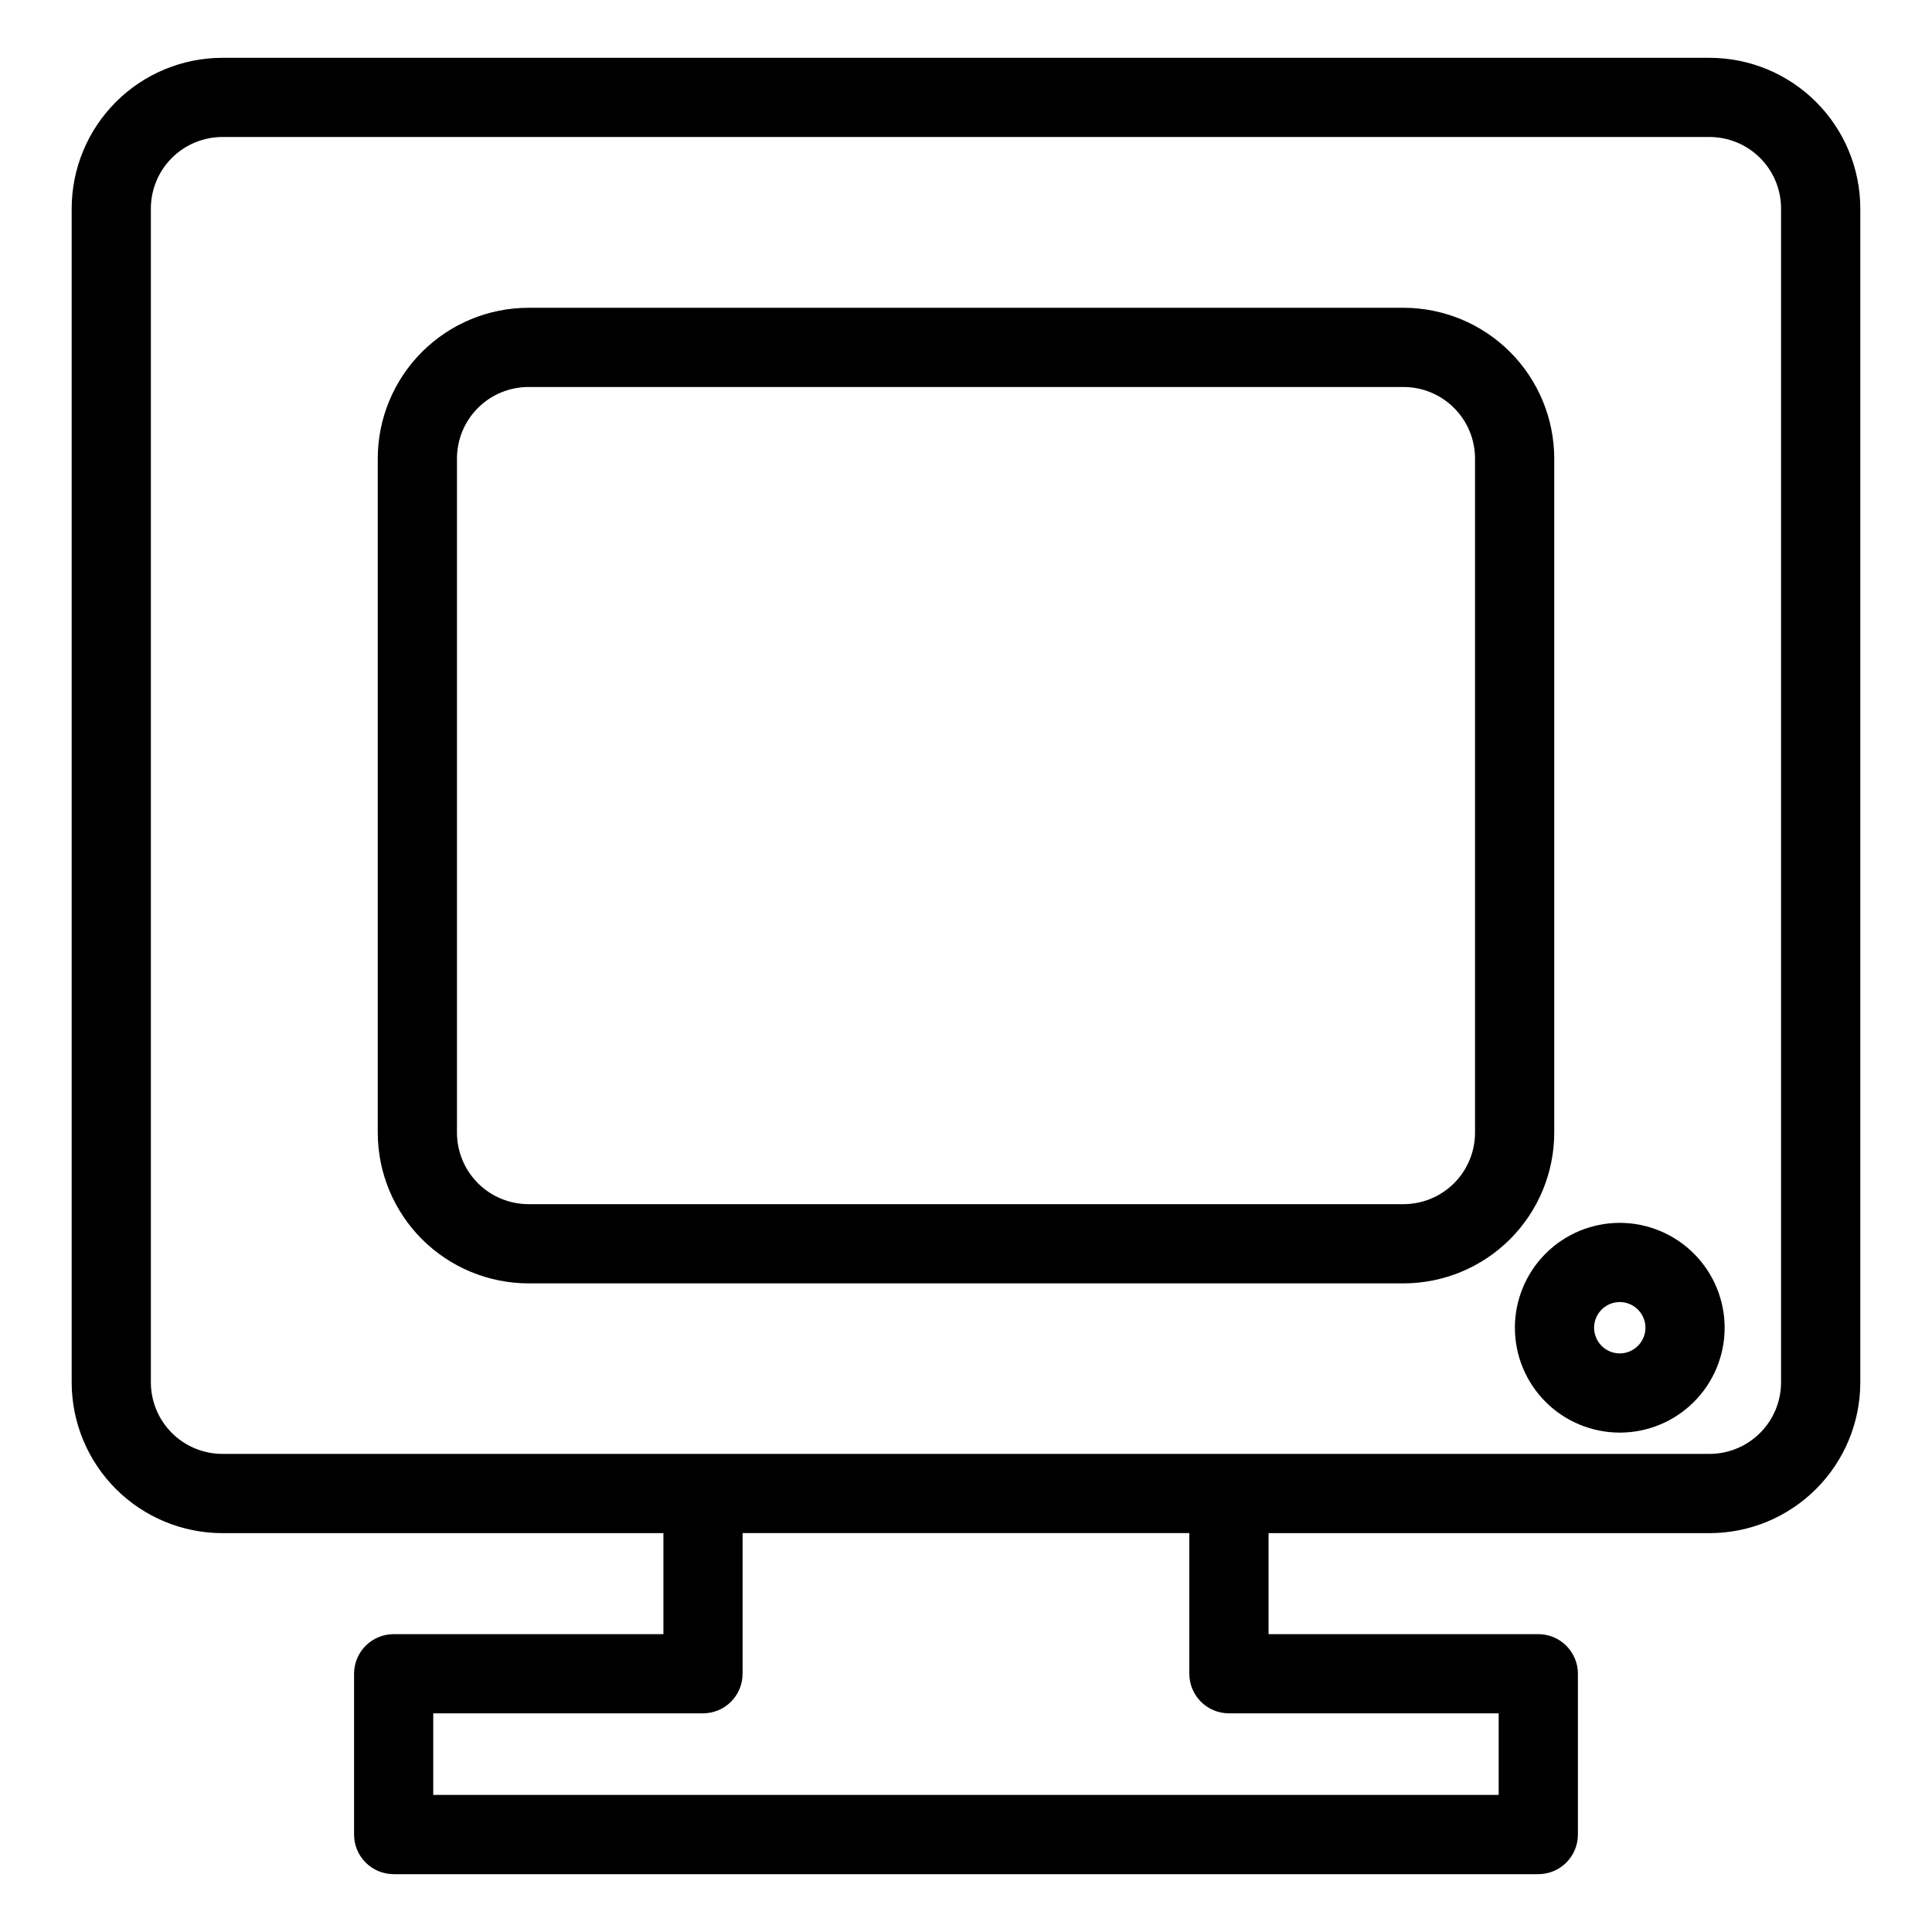 <?xml version="1.0" encoding="UTF-8"?>
<!-- Uploaded to: ICON Repo, www.svgrepo.com, Generator: ICON Repo Mixer Tools -->
<svg fill="#000000" width="800px" height="800px" version="1.1" viewBox="144 144 512 512" xmlns="http://www.w3.org/2000/svg">
 <g>
  <path d="m597 159.32h-394.01c-10.59-0.004-20.746 4.191-28.246 11.672-7.5 7.477-11.723 17.625-11.75 28.215v311.21c0.027 10.586 4.254 20.734 11.75 28.211 7.5 7.477 17.656 11.676 28.246 11.672h116.82v26.77l-71.484-0.004c-2.785 0-5.453 1.105-7.422 3.074s-3.074 4.641-3.074 7.422v42.617c0 2.781 1.105 5.453 3.074 7.422s4.637 3.074 7.422 3.074h303.34c2.785 0 5.453-1.105 7.422-3.074s3.074-4.641 3.074-7.422v-42.617c0-2.781-1.105-5.453-3.074-7.422s-4.637-3.074-7.422-3.074h-71.484v-26.77l116.82 0.004c10.59 0.004 20.746-4.195 28.246-11.672 7.496-7.477 11.723-17.621 11.75-28.211v-311.21c-0.023-10.59-4.25-20.738-11.75-28.215-7.496-7.481-17.656-11.676-28.246-11.672zm-127.32 438.73h71.484v21.621l-282.35 0.004v-21.625h71.484c2.785 0.004 5.453-1.105 7.422-3.07 1.969-1.969 3.074-4.641 3.074-7.426v-37.266h118.39v37.266c0 2.785 1.105 5.457 3.074 7.426 1.969 1.965 4.641 3.074 7.422 3.07zm146.32-87.641c-0.023 5.023-2.035 9.832-5.598 13.371-3.562 3.543-8.383 5.527-13.406 5.519h-394.01c-5.023 0.008-9.844-1.977-13.406-5.519-3.562-3.539-5.574-8.348-5.598-13.371v-311.21c0.023-5.023 2.035-9.836 5.598-13.379 3.562-3.539 8.383-5.523 13.406-5.516h394.01c5.023-0.008 9.848 1.977 13.41 5.516 3.562 3.543 5.574 8.355 5.594 13.379z"/>
  <path d="m555.89 265.5c-0.012-10.586-4.227-20.738-11.715-28.227-7.488-7.484-17.641-11.695-28.23-11.707h-231.89c-10.59 0.012-20.742 4.223-28.23 11.707-7.488 7.488-11.703 17.641-11.715 28.227v178.67c0.012 10.59 4.227 20.742 11.715 28.23 7.488 7.484 17.641 11.695 28.23 11.707h231.89c10.59-0.012 20.742-4.223 28.23-11.707 7.488-7.488 11.703-17.641 11.715-28.23zm-20.992 178.67c-0.004 5.027-2.004 9.84-5.559 13.395-3.551 3.551-8.371 5.547-13.395 5.551h-231.89c-5.023-0.004-9.84-2-13.395-5.551-3.555-3.555-5.551-8.367-5.559-13.395v-178.67c0.008-5.023 2.004-9.84 5.559-13.391s8.371-5.547 13.395-5.551h231.89c5.023 0.004 9.844 2 13.395 5.551 3.555 3.551 5.555 8.367 5.559 13.391z"/>
  <path d="m573.25 468.07c-7.371 0-14.438 2.93-19.648 8.145-5.215 5.211-8.141 12.281-8.141 19.652s2.93 14.441 8.145 19.652c5.211 5.211 12.281 8.137 19.652 8.137 7.371 0 14.441-2.93 19.652-8.141 5.211-5.211 8.141-12.281 8.141-19.652-0.008-7.371-2.941-14.434-8.152-19.645-5.211-5.211-12.277-8.141-19.648-8.148zm0 34.594c-2.75 0-5.227-1.66-6.281-4.203-1.051-2.539-0.465-5.465 1.48-7.41 1.945-1.941 4.867-2.523 7.41-1.473 2.539 1.055 4.199 3.535 4.199 6.285 0 1.805-0.719 3.535-1.996 4.809-1.277 1.277-3.008 1.992-4.812 1.992z"/>
 </g>
</svg>